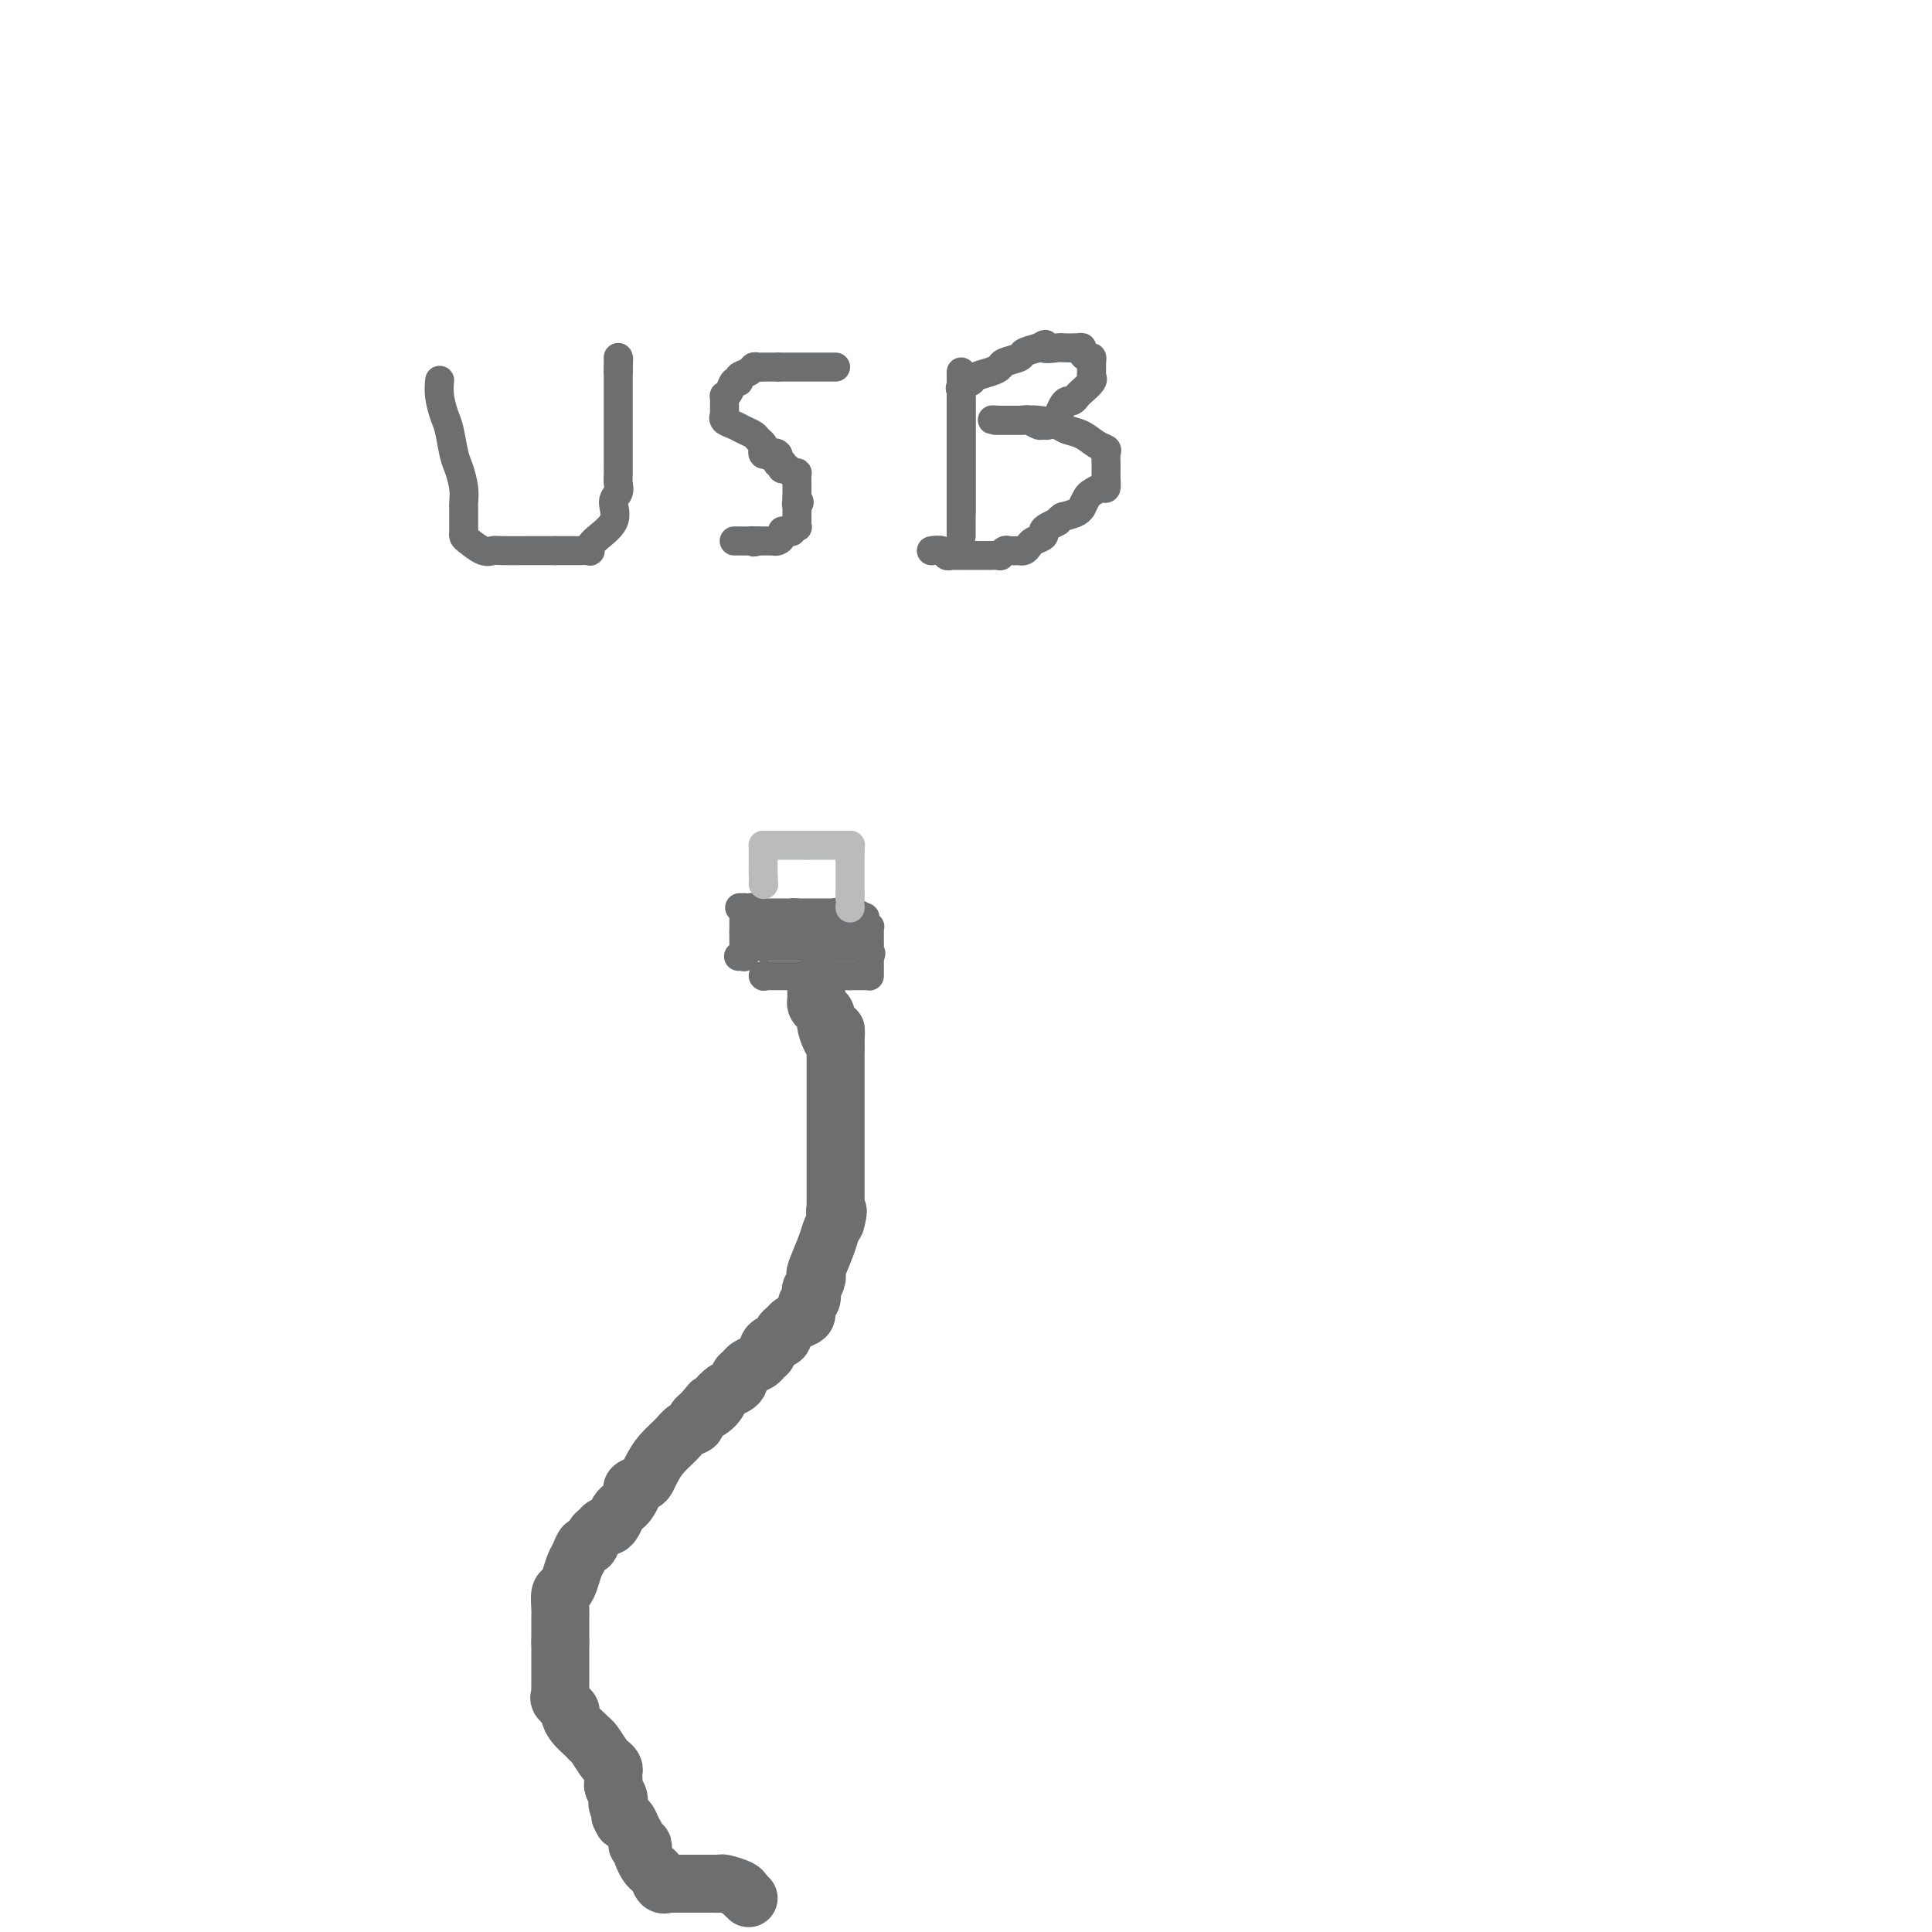 <svg viewBox='0 0 400 400' version='1.1' xmlns='http://www.w3.org/2000/svg' xmlns:xlink='http://www.w3.org/1999/xlink'><g fill='none' stroke='#6D6E70' stroke-width='12' stroke-linecap='round' stroke-linejoin='round'><path d='M155,393c0.000,0.000 -1.000,-1.000 -1,-1'/><path d='M154,392c-0.212,-0.321 -0.242,-0.622 -1,-1c-0.758,-0.378 -2.245,-0.833 -3,-1c-0.755,-0.167 -0.780,-0.045 -1,0c-0.220,0.045 -0.635,0.012 -1,0c-0.365,-0.012 -0.679,-0.003 -1,0c-0.321,0.003 -0.649,0.001 -1,0c-0.351,-0.001 -0.725,-0.000 -1,0c-0.275,0.000 -0.453,0.000 -1,0c-0.547,-0.000 -1.465,-0.000 -2,0c-0.535,0.000 -0.687,0.000 -1,0c-0.313,-0.000 -0.787,-0.001 -1,0c-0.213,0.001 -0.165,0.002 0,0c0.165,-0.002 0.448,-0.007 0,0c-0.448,0.007 -1.626,0.027 -2,0c-0.374,-0.027 0.055,-0.100 0,0c-0.055,0.100 -0.593,0.374 -1,0c-0.407,-0.374 -0.684,-1.395 -1,-2c-0.316,-0.605 -0.672,-0.793 -1,-1c-0.328,-0.207 -0.628,-0.433 -1,-1c-0.372,-0.567 -0.817,-1.475 -1,-2c-0.183,-0.525 -0.105,-0.668 0,-1c0.105,-0.332 0.235,-0.853 0,-1c-0.235,-0.147 -0.837,0.079 -1,0c-0.163,-0.079 0.111,-0.465 0,-1c-0.111,-0.535 -0.607,-1.221 -1,-2c-0.393,-0.779 -0.684,-1.651 -1,-2c-0.316,-0.349 -0.658,-0.174 -1,0'/><path d='M129,377c-1.333,-2.130 -0.165,-0.956 0,-1c0.165,-0.044 -0.674,-1.307 -1,-2c-0.326,-0.693 -0.140,-0.816 0,-1c0.140,-0.184 0.233,-0.431 0,-1c-0.233,-0.569 -0.794,-1.462 -1,-2c-0.206,-0.538 -0.058,-0.722 0,-1c0.058,-0.278 0.028,-0.650 0,-1c-0.028,-0.350 -0.052,-0.678 0,-1c0.052,-0.322 0.182,-0.636 0,-1c-0.182,-0.364 -0.675,-0.776 -1,-1c-0.325,-0.224 -0.481,-0.258 -1,-1c-0.519,-0.742 -1.399,-2.190 -2,-3c-0.601,-0.810 -0.922,-0.980 -1,-1c-0.078,-0.020 0.086,0.112 0,0c-0.086,-0.112 -0.423,-0.468 -1,-1c-0.577,-0.532 -1.394,-1.242 -2,-2c-0.606,-0.758 -0.999,-1.565 -1,-2c-0.001,-0.435 0.392,-0.497 0,-1c-0.392,-0.503 -1.569,-1.448 -2,-2c-0.431,-0.552 -0.115,-0.711 0,-1c0.115,-0.289 0.031,-0.706 0,-1c-0.031,-0.294 -0.008,-0.463 0,-1c0.008,-0.537 0.002,-1.440 0,-2c-0.002,-0.560 -0.001,-0.776 0,-1c0.001,-0.224 0.000,-0.455 0,-1c-0.000,-0.545 -0.000,-1.403 0,-2c0.000,-0.597 0.000,-0.933 0,-1c-0.000,-0.067 -0.000,0.136 0,0c0.000,-0.136 0.000,-0.610 0,-1c-0.000,-0.390 -0.000,-0.695 0,-1'/><path d='M116,340c0.000,-2.318 0.000,-2.114 0,-2c-0.000,0.114 -0.001,0.139 0,0c0.001,-0.139 0.003,-0.442 0,-1c-0.003,-0.558 -0.012,-1.370 0,-2c0.012,-0.630 0.045,-1.079 0,-2c-0.045,-0.921 -0.167,-2.315 0,-3c0.167,-0.685 0.622,-0.661 1,-1c0.378,-0.339 0.679,-1.042 1,-2c0.321,-0.958 0.663,-2.173 1,-3c0.337,-0.827 0.668,-1.268 1,-2c0.332,-0.732 0.666,-1.755 1,-2c0.334,-0.245 0.667,0.289 1,0c0.333,-0.289 0.667,-1.400 1,-2c0.333,-0.600 0.667,-0.689 1,-1c0.333,-0.311 0.667,-0.843 1,-1c0.333,-0.157 0.666,0.061 1,0c0.334,-0.061 0.668,-0.401 1,-1c0.332,-0.599 0.662,-1.456 1,-2c0.338,-0.544 0.686,-0.776 1,-1c0.314,-0.224 0.595,-0.441 1,-1c0.405,-0.559 0.934,-1.462 1,-2c0.066,-0.538 -0.331,-0.713 0,-1c0.331,-0.287 1.391,-0.685 2,-1c0.609,-0.315 0.767,-0.546 1,-1c0.233,-0.454 0.539,-1.130 1,-2c0.461,-0.870 1.075,-1.935 2,-3c0.925,-1.065 2.159,-2.131 3,-3c0.841,-0.869 1.287,-1.542 2,-2c0.713,-0.458 1.692,-0.700 2,-1c0.308,-0.300 -0.055,-0.657 0,-1c0.055,-0.343 0.527,-0.671 1,-1'/><path d='M145,293c3.835,-4.376 1.422,-1.817 1,-1c-0.422,0.817 1.147,-0.110 2,-1c0.853,-0.890 0.989,-1.744 1,-2c0.011,-0.256 -0.103,0.086 0,0c0.103,-0.086 0.423,-0.600 1,-1c0.577,-0.400 1.410,-0.684 2,-1c0.590,-0.316 0.935,-0.662 1,-1c0.065,-0.338 -0.152,-0.668 0,-1c0.152,-0.332 0.671,-0.666 1,-1c0.329,-0.334 0.466,-0.667 1,-1c0.534,-0.333 1.465,-0.667 2,-1c0.535,-0.333 0.673,-0.667 1,-1c0.327,-0.333 0.843,-0.667 1,-1c0.157,-0.333 -0.046,-0.667 0,-1c0.046,-0.333 0.340,-0.667 1,-1c0.660,-0.333 1.686,-0.667 2,-1c0.314,-0.333 -0.084,-0.665 0,-1c0.084,-0.335 0.648,-0.671 1,-1c0.352,-0.329 0.490,-0.650 1,-1c0.510,-0.350 1.391,-0.729 2,-1c0.609,-0.271 0.947,-0.435 1,-1c0.053,-0.565 -0.178,-1.531 0,-2c0.178,-0.469 0.766,-0.441 1,-1c0.234,-0.559 0.113,-1.704 0,-2c-0.113,-0.296 -0.220,0.258 0,0c0.220,-0.258 0.766,-1.329 1,-2c0.234,-0.671 0.157,-0.942 0,-1c-0.157,-0.058 -0.393,0.098 0,-1c0.393,-1.098 1.413,-3.449 2,-5c0.587,-1.551 0.739,-2.300 1,-3c0.261,-0.700 0.630,-1.350 1,-2'/><path d='M173,253c0.928,-3.324 0.249,-2.134 0,-2c-0.249,0.134 -0.067,-0.789 0,-1c0.067,-0.211 0.018,0.291 0,0c-0.018,-0.291 -0.005,-1.376 0,-2c0.005,-0.624 0.001,-0.787 0,-1c-0.001,-0.213 -0.000,-0.477 0,-1c0.000,-0.523 0.000,-1.306 0,-2c-0.000,-0.694 -0.000,-1.299 0,-2c0.000,-0.701 0.000,-1.497 0,-2c-0.000,-0.503 -0.000,-0.712 0,-1c0.000,-0.288 0.000,-0.654 0,-1c-0.000,-0.346 -0.000,-0.670 0,-1c0.000,-0.330 0.000,-0.664 0,-1c-0.000,-0.336 -0.000,-0.672 0,-1c0.000,-0.328 0.000,-0.647 0,-1c-0.000,-0.353 -0.000,-0.738 0,-1c0.000,-0.262 0.000,-0.400 0,-1c-0.000,-0.600 -0.000,-1.662 0,-2c0.000,-0.338 0.000,0.047 0,0c-0.000,-0.047 -0.000,-0.527 0,-1c0.000,-0.473 0.000,-0.939 0,-1c-0.000,-0.061 -0.000,0.283 0,0c0.000,-0.283 0.000,-1.193 0,-2c-0.000,-0.807 -0.000,-1.513 0,-2c0.000,-0.487 -0.000,-0.757 0,-1c0.000,-0.243 -0.000,-0.460 0,-1c0.000,-0.540 -0.000,-1.401 0,-2c0.000,-0.599 -0.000,-0.934 0,-1c0.000,-0.066 -0.000,0.136 0,0c0.000,-0.136 -0.000,-0.610 0,-1c0.000,-0.390 0.000,-0.695 0,-1'/><path d='M173,217c0.044,-6.063 0.153,-3.221 0,-2c-0.153,1.221 -0.566,0.822 -1,0c-0.434,-0.822 -0.887,-2.065 -1,-3c-0.113,-0.935 0.113,-1.560 0,-2c-0.113,-0.440 -0.566,-0.695 -1,-1c-0.434,-0.305 -0.848,-0.660 -1,-1c-0.152,-0.340 -0.041,-0.666 0,-1c0.041,-0.334 0.011,-0.677 0,-1c-0.011,-0.323 -0.003,-0.625 0,-1c0.003,-0.375 0.001,-0.821 0,-1c-0.001,-0.179 -0.000,-0.089 0,0'/></g>
<g fill='none' stroke='#6D6E70' stroke-width='6' stroke-linecap='round' stroke-linejoin='round'><path d='M158,202c0.000,0.000 0.100,0.100 0.1,0.1'/><path d='M158.1,202.1c0.170,-0.007 0.546,-0.075 0.9,-0.1c0.354,-0.025 0.685,-0.007 1,0c0.315,0.007 0.613,0.002 1,0c0.387,-0.002 0.863,-0.000 1,0c0.137,0.000 -0.065,0.000 0,0c0.065,-0.000 0.396,-0.000 1,0c0.604,0.000 1.482,0.000 2,0c0.518,-0.000 0.676,-0.000 1,0c0.324,0.000 0.812,0.000 1,0c0.188,-0.000 0.074,-0.000 0,0c-0.074,0.000 -0.107,0.000 0,0c0.107,-0.000 0.355,-0.000 1,0c0.645,0.000 1.689,0.000 2,0c0.311,-0.000 -0.110,-0.000 0,0c0.110,0.000 0.749,0.000 1,0c0.251,-0.000 0.112,-0.000 0,0c-0.112,0.000 -0.199,0.000 0,0c0.199,-0.000 0.682,-0.000 1,0c0.318,0.000 0.470,0.000 1,0c0.530,-0.000 1.437,-0.000 2,0c0.563,0.000 0.781,0.000 1,0'/><path d='M176,202c2.726,-0.015 0.589,-0.004 0,0c-0.589,0.004 0.368,0.001 1,0c0.632,-0.001 0.940,-0.000 1,0c0.060,0.000 -0.128,0.000 0,0c0.128,-0.000 0.570,0.000 1,0c0.430,-0.000 0.847,-0.000 1,0c0.153,0.000 0.041,0.001 0,0c-0.041,-0.001 -0.011,-0.003 0,0c0.011,0.003 0.003,0.012 0,0c-0.003,-0.012 -0.001,-0.045 0,0c0.001,0.045 0.000,0.167 0,0c-0.000,-0.167 -0.000,-0.622 0,-1c0.000,-0.378 0.000,-0.679 0,-1c-0.000,-0.321 -0.000,-0.663 0,-1c0.000,-0.337 0.000,-0.668 0,-1'/><path d='M180,198c0.619,-0.798 0.166,-0.792 0,-1c-0.166,-0.208 -0.044,-0.629 0,-1c0.044,-0.371 0.012,-0.692 0,-1c-0.012,-0.308 -0.002,-0.605 0,-1c0.002,-0.395 -0.003,-0.889 0,-1c0.003,-0.111 0.015,0.162 0,0c-0.015,-0.162 -0.057,-0.760 0,-1c0.057,-0.240 0.211,-0.121 0,0c-0.211,0.121 -0.788,0.243 -1,0c-0.212,-0.243 -0.060,-0.850 0,-1c0.060,-0.150 0.026,0.156 0,0c-0.026,-0.156 -0.046,-0.773 0,-1c0.046,-0.227 0.156,-0.065 0,0c-0.156,0.065 -0.578,0.032 -1,0'/><path d='M178,190c-0.265,-1.238 0.073,-0.332 0,0c-0.073,0.332 -0.557,0.090 -1,0c-0.443,-0.090 -0.844,-0.028 -1,0c-0.156,0.028 -0.065,0.022 0,0c0.065,-0.022 0.106,-0.058 0,0c-0.106,0.058 -0.358,0.212 -1,0c-0.642,-0.212 -1.674,-0.789 -2,-1c-0.326,-0.211 0.053,-0.057 0,0c-0.053,0.057 -0.539,0.015 -1,0c-0.461,-0.015 -0.897,-0.004 -1,0c-0.103,0.004 0.126,0.001 0,0c-0.126,-0.001 -0.608,-0.000 -1,0c-0.392,0.000 -0.693,0.000 -1,0c-0.307,-0.000 -0.621,-0.000 -1,0c-0.379,0.000 -0.822,0.000 -1,0c-0.178,-0.000 -0.089,-0.000 0,0c0.089,0.000 0.178,0.000 0,0c-0.178,-0.000 -0.622,-0.000 -1,0c-0.378,0.000 -0.689,0.000 -1,0'/><path d='M165,189c-1.968,-0.155 -0.387,-0.041 0,0c0.387,0.041 -0.418,0.011 -1,0c-0.582,-0.011 -0.940,-0.003 -1,0c-0.060,0.003 0.177,0.001 0,0c-0.177,-0.001 -0.769,-0.000 -1,0c-0.231,0.000 -0.100,0.000 0,0c0.100,-0.000 0.167,-0.000 0,0c-0.167,0.000 -0.570,0.000 -1,0c-0.430,-0.000 -0.886,-0.000 -1,0c-0.114,0.000 0.114,0.000 0,0c-0.114,-0.000 -0.571,-0.000 -1,0c-0.429,0.000 -0.832,0.000 -1,0c-0.168,-0.000 -0.101,-0.000 0,0c0.101,0.000 0.237,0.001 0,0c-0.237,-0.001 -0.847,-0.004 -1,0c-0.153,0.004 0.151,0.015 0,0c-0.151,-0.015 -0.757,-0.057 -1,0c-0.243,0.057 -0.121,0.211 0,0c0.121,-0.211 0.242,-0.789 0,-1c-0.242,-0.211 -0.848,-0.057 -1,0c-0.152,0.057 0.152,0.015 0,0c-0.152,-0.015 -0.758,-0.004 -1,0c-0.242,0.004 -0.121,0.002 0,0'/><path d='M154,188c-1.702,-0.155 -0.456,-0.042 0,0c0.456,0.042 0.122,0.015 0,0c-0.122,-0.015 -0.033,-0.016 0,0c0.033,0.016 0.009,0.051 0,0c-0.009,-0.051 -0.002,-0.186 0,0c0.002,0.186 0.001,0.695 0,1c-0.001,0.305 -0.000,0.407 0,1c0.000,0.593 0.000,1.675 0,2c-0.000,0.325 -0.000,-0.109 0,0c0.000,0.109 0.000,0.760 0,1c-0.000,0.240 -0.000,0.069 0,0c0.000,-0.069 0.000,-0.034 0,0'/><path d='M154,193c0.000,0.724 0.000,0.035 0,0c-0.000,-0.035 -0.000,0.583 0,1c0.000,0.417 0.000,0.633 0,1c-0.000,0.367 -0.000,0.887 0,1c0.000,0.113 0.001,-0.180 0,0c-0.001,0.180 -0.004,0.833 0,1c0.004,0.167 0.015,-0.151 0,0c-0.015,0.151 -0.057,0.773 0,1c0.057,0.227 0.211,0.061 0,0c-0.211,-0.061 -0.789,-0.016 -1,0c-0.211,0.016 -0.057,0.004 0,0c0.057,-0.004 0.016,-0.001 0,0c-0.016,0.001 -0.008,0.001 0,0'/><path d='M158,196c0.000,0.000 0.100,0.100 0.1,0.1'/><path d='M158.1,196.1c0.192,-0.007 0.623,-0.075 0.9,-0.1c0.277,-0.025 0.402,-0.007 1,0c0.598,0.007 1.669,0.002 2,0c0.331,-0.002 -0.079,-0.000 0,0c0.079,0.000 0.647,0.000 1,0c0.353,-0.000 0.490,-0.000 1,0c0.510,0.000 1.392,0.000 2,0c0.608,-0.000 0.941,-0.000 1,0c0.059,0.000 -0.157,0.000 0,0c0.157,-0.000 0.687,-0.000 1,0c0.313,0.000 0.410,0.000 1,0c0.590,-0.000 1.672,-0.000 2,0c0.328,0.000 -0.098,0.000 0,0c0.098,-0.000 0.720,-0.000 1,0c0.280,0.000 0.219,0.000 1,0c0.781,-0.000 2.402,-0.000 3,0c0.598,0.000 0.171,0.000 0,0c-0.171,-0.000 -0.085,-0.000 0,0'/><path d='M176,196c2.833,-0.015 0.966,-0.004 0,0c-0.966,0.004 -1.032,0.001 -1,0c0.032,-0.001 0.163,-0.000 0,0c-0.163,0.000 -0.618,0.000 -1,0c-0.382,-0.000 -0.690,-0.000 -1,0c-0.310,0.000 -0.623,0.000 -1,0c-0.377,-0.000 -0.818,-0.000 -1,0c-0.182,0.000 -0.105,0.000 0,0c0.105,-0.000 0.239,-0.001 0,0c-0.239,0.001 -0.851,0.002 -1,0c-0.149,-0.002 0.167,-0.007 0,0c-0.167,0.007 -0.815,0.026 -1,0c-0.185,-0.026 0.095,-0.098 0,0c-0.095,0.098 -0.564,0.366 -1,0c-0.436,-0.366 -0.838,-1.366 -1,-2c-0.162,-0.634 -0.085,-0.902 0,-1c0.085,-0.098 0.177,-0.026 0,0c-0.177,0.026 -0.625,0.007 -1,0c-0.375,-0.007 -0.679,-0.002 -1,0c-0.321,0.002 -0.661,0.001 -1,0'/><path d='M164,193c-1.791,-0.464 -0.269,-0.124 0,0c0.269,0.124 -0.717,0.033 -1,0c-0.283,-0.033 0.135,-0.009 0,0c-0.135,0.009 -0.824,0.002 -1,0c-0.176,-0.002 0.159,-0.001 0,0c-0.159,0.001 -0.813,0.000 -1,0c-0.187,-0.000 0.094,-0.000 0,0c-0.094,0.000 -0.564,0.000 -1,0c-0.436,-0.000 -0.839,-0.000 -1,0c-0.161,0.000 -0.081,0.000 0,0'/><path d='M159,193c-0.590,0.000 0.434,0.000 1,0c0.566,0.000 0.672,0.000 1,0c0.328,0.000 0.876,0.000 1,0c0.124,0.000 -0.178,0.000 0,0c0.178,0.000 0.836,0.000 1,0c0.164,0.000 -0.167,0.000 0,0c0.167,0.000 0.832,0.000 1,0c0.168,0.000 -0.161,0.000 0,0c0.161,0.000 0.812,0.000 1,0c0.188,0.000 -0.086,0.000 0,0c0.086,-0.000 0.534,0.000 1,0c0.466,0.000 0.952,0.000 1,0c0.048,-0.000 -0.341,-0.000 0,0c0.341,0.000 1.411,0.000 2,0c0.589,0.000 0.697,0.000 1,0c0.303,0.000 0.799,0.000 1,0c0.201,0.000 0.105,0.000 0,0c-0.105,0.000 -0.221,0.000 0,0c0.221,0.000 0.777,0.000 1,0c0.223,0.000 0.111,0.000 0,0'/><path d='M172,193c2.167,0.000 1.083,0.000 0,0'/></g>
<g fill='none' stroke='#BABBBB' stroke-width='6' stroke-linecap='round' stroke-linejoin='round'><path d='M158,183c0.000,0.000 0.100,0.100 0.1,0.1'/><path d='M158.1,183.1c-0.007,-0.396 -0.075,-1.435 -0.1,-2.1c-0.025,-0.665 -0.007,-0.955 0,-1c0.007,-0.045 0.002,0.156 0,0c-0.002,-0.156 -0.000,-0.669 0,-1c0.000,-0.331 0.000,-0.481 0,-1c-0.000,-0.519 -0.000,-1.409 0,-2c0.000,-0.591 0.000,-0.883 0,-1c-0.000,-0.117 -0.000,-0.058 0,0'/><path d='M158,175c0.000,0.000 1.000,0.000 1,0'/><path d='M159,175c0.399,0.000 0.895,0.000 1,0c0.105,0.000 -0.182,0.000 0,0c0.182,0.000 0.833,0.000 1,0c0.167,0.000 -0.148,0.000 0,0c0.148,0.000 0.760,0.000 1,0c0.240,0.000 0.107,0.000 0,0c-0.107,0.000 -0.187,0.000 0,0c0.187,0.000 0.642,0.000 1,0c0.358,0.000 0.621,0.000 1,0c0.379,0.000 0.875,0.000 1,0c0.125,0.000 -0.120,0.000 0,0c0.120,0.000 0.606,0.000 1,0c0.394,0.000 0.697,0.000 1,0'/><path d='M167,175c1.251,0.000 0.378,0.000 0,0c-0.378,0.000 -0.260,0.000 0,0c0.260,0.000 0.662,0.000 1,0c0.338,0.000 0.613,0.000 1,0c0.387,0.000 0.888,0.000 1,0c0.112,0.000 -0.163,0.000 0,0c0.163,0.000 0.765,0.000 1,0c0.235,0.000 0.105,0.000 0,0c-0.105,0.000 -0.183,0.000 0,0c0.183,0.000 0.626,0.000 1,0c0.374,0.000 0.678,0.000 1,0c0.322,0.000 0.661,0.000 1,0'/><path d='M174,175c1.326,0.000 1.140,0.000 1,0c-0.140,0.000 -0.233,0.000 0,0c0.233,0.000 0.794,0.000 1,0c0.206,0.000 0.059,0.000 0,0c-0.059,0.000 -0.029,0.000 0,0'/><path d='M176,175c0.000,0.000 0.000,1.000 0,1'/><path d='M176,176c0.000,0.112 0.000,-0.110 0,0c0.000,0.110 0.000,0.550 0,1c0.000,0.450 0.000,0.909 0,1c0.000,0.091 0.000,-0.187 0,0c0.000,0.187 0.000,0.838 0,1c0.000,0.162 0.000,-0.164 0,0c0.000,0.164 -0.000,0.819 0,1c0.000,0.181 0.000,-0.110 0,0c0.000,0.110 0.000,0.622 0,1c0.000,0.378 0.000,0.622 0,1c0.000,0.378 0.000,0.890 0,1c0.000,0.110 0.000,-0.180 0,0c0.000,0.180 0.000,0.832 0,1c0.000,0.168 0.000,-0.147 0,0c0.000,0.147 -0.000,0.756 0,1c0.000,0.244 0.000,0.122 0,0'/><path d='M176,185c0.000,1.574 0.000,1.010 0,1c0.000,-0.010 0.000,0.536 0,1c0.000,0.464 0.000,0.847 0,1c0.000,0.153 0.000,0.077 0,0'/></g>
<g fill='none' stroke='#6D6E70' stroke-width='6' stroke-linecap='round' stroke-linejoin='round'><path d='M91,79c0.024,-0.233 0.048,-0.466 0,0c-0.048,0.466 -0.168,1.632 0,3c0.168,1.368 0.623,2.939 1,4c0.377,1.061 0.675,1.612 1,3c0.325,1.388 0.675,3.615 1,5c0.325,1.385 0.623,1.930 1,3c0.377,1.070 0.833,2.667 1,4c0.167,1.333 0.045,2.403 0,3c-0.045,0.597 -0.012,0.719 0,1c0.012,0.281 0.003,0.719 0,1c-0.003,0.281 -0.001,0.404 0,1c0.001,0.596 0.002,1.664 0,2c-0.002,0.336 -0.005,-0.060 0,0c0.005,0.060 0.018,0.576 0,1c-0.018,0.424 -0.068,0.755 0,1c0.068,0.245 0.254,0.406 1,1c0.746,0.594 2.052,1.623 3,2c0.948,0.377 1.539,0.101 2,0c0.461,-0.101 0.794,-0.027 2,0c1.206,0.027 3.286,0.007 5,0c1.714,-0.007 3.061,-0.002 4,0c0.939,0.002 1.469,0.001 2,0'/><path d='M115,114c2.786,0.000 2.251,0.000 2,0c-0.251,-0.000 -0.217,-0.000 0,0c0.217,0.000 0.619,0.001 1,0c0.381,-0.001 0.743,-0.005 1,0c0.257,0.005 0.410,0.018 1,0c0.590,-0.018 1.617,-0.067 2,0c0.383,0.067 0.120,0.250 0,0c-0.120,-0.250 -0.099,-0.935 1,-2c1.099,-1.065 3.275,-2.512 4,-4c0.725,-1.488 -0.002,-3.018 0,-4c0.002,-0.982 0.733,-1.417 1,-2c0.267,-0.583 0.072,-1.313 0,-2c-0.072,-0.687 -0.019,-1.330 0,-2c0.019,-0.670 0.005,-1.367 0,-2c-0.005,-0.633 -0.001,-1.202 0,-2c0.001,-0.798 0.000,-1.824 0,-2c-0.000,-0.176 -0.000,0.500 0,0c0.000,-0.500 0.000,-2.175 0,-3c-0.000,-0.825 -0.000,-0.798 0,-1c0.000,-0.202 0.000,-0.631 0,-1c-0.000,-0.369 -0.000,-0.676 0,-1c0.000,-0.324 0.000,-0.664 0,-1c-0.000,-0.336 -0.000,-0.667 0,-1c0.000,-0.333 0.000,-0.668 0,-1c-0.000,-0.332 -0.000,-0.662 0,-1c0.000,-0.338 0.000,-0.685 0,-1c-0.000,-0.315 -0.000,-0.600 0,-1c0.000,-0.400 0.000,-0.915 0,-1c-0.000,-0.085 -0.000,0.262 0,0c0.000,-0.262 0.000,-1.131 0,-2'/><path d='M128,77c0.155,-4.978 0.041,-1.922 0,-1c-0.041,0.922 -0.011,-0.289 0,-1c0.011,-0.711 0.003,-0.922 0,-1c-0.003,-0.078 -0.001,-0.022 0,0c0.001,0.022 0.000,0.011 0,0'/><path d='M173,76c-0.297,0.000 -0.594,0.000 -1,0c-0.406,0.000 -0.921,0.000 -1,0c-0.079,0.000 0.277,0.000 0,0c-0.277,0.000 -1.186,0.000 -2,0c-0.814,0.000 -1.532,0.000 -2,0c-0.468,0.000 -0.685,0.000 -1,0c-0.315,0.000 -0.728,0.000 -1,0c-0.272,0.000 -0.403,0.000 -1,0c-0.597,0.000 -1.661,0.000 -2,0c-0.339,0.000 0.046,0.000 0,0c-0.046,0.000 -0.523,0.000 -1,0'/><path d='M161,76c-1.958,-0.000 -0.854,-0.001 -1,0c-0.146,0.001 -1.543,0.003 -2,0c-0.457,-0.003 0.028,-0.012 0,0c-0.028,0.012 -0.567,0.046 -1,0c-0.433,-0.046 -0.760,-0.172 -1,0c-0.240,0.172 -0.393,0.641 -1,1c-0.607,0.359 -1.669,0.608 -2,1c-0.331,0.392 0.069,0.927 0,1c-0.069,0.073 -0.607,-0.316 -1,0c-0.393,0.316 -0.641,1.339 -1,2c-0.359,0.661 -0.828,0.962 -1,1c-0.172,0.038 -0.046,-0.187 0,0c0.046,0.187 0.012,0.785 0,1c-0.012,0.215 -0.003,0.048 0,0c0.003,-0.048 0.001,0.025 0,0c-0.001,-0.025 -0.000,-0.146 0,0c0.000,0.146 0.001,0.560 0,1c-0.001,0.440 -0.002,0.905 0,1c0.002,0.095 0.006,-0.182 0,0c-0.006,0.182 -0.024,0.822 0,1c0.024,0.178 0.090,-0.107 0,0c-0.090,0.107 -0.337,0.606 0,1c0.337,0.394 1.257,0.683 2,1c0.743,0.317 1.310,0.662 2,1c0.690,0.338 1.505,0.669 2,1c0.495,0.331 0.671,0.663 1,1c0.329,0.337 0.810,0.678 1,1c0.190,0.322 0.090,0.625 0,1c-0.090,0.375 -0.168,0.821 0,1c0.168,0.179 0.584,0.089 1,0'/><path d='M159,94c1.559,1.559 0.958,0.456 1,0c0.042,-0.456 0.729,-0.267 1,0c0.271,0.267 0.125,0.611 0,1c-0.125,0.389 -0.231,0.822 0,1c0.231,0.178 0.798,0.101 1,0c0.202,-0.101 0.039,-0.224 0,0c-0.039,0.224 0.045,0.796 0,1c-0.045,0.204 -0.218,0.041 0,0c0.218,-0.041 0.829,0.041 1,0c0.171,-0.041 -0.098,-0.204 0,0c0.098,0.204 0.562,0.775 1,1c0.438,0.225 0.849,0.102 1,0c0.151,-0.102 0.040,-0.185 0,0c-0.040,0.185 -0.011,0.637 0,1c0.011,0.363 0.003,0.636 0,1c-0.003,0.364 -0.001,0.819 0,1c0.001,0.181 0.000,0.090 0,0c-0.000,-0.090 -0.000,-0.178 0,0c0.000,0.178 0.000,0.622 0,1c-0.000,0.378 -0.000,0.689 0,1'/><path d='M165,103c0.928,1.559 0.249,0.957 0,1c-0.249,0.043 -0.067,0.732 0,1c0.067,0.268 0.018,0.114 0,0c-0.018,-0.114 -0.005,-0.189 0,0c0.005,0.189 0.001,0.643 0,1c-0.001,0.357 0.001,0.618 0,1c-0.001,0.382 -0.004,0.886 0,1c0.004,0.114 0.016,-0.162 0,0c-0.016,0.162 -0.060,0.761 0,1c0.060,0.239 0.222,0.116 0,0c-0.222,-0.116 -0.830,-0.227 -1,0c-0.170,0.227 0.098,0.792 0,1c-0.098,0.208 -0.561,0.058 -1,0c-0.439,-0.058 -0.852,-0.026 -1,0c-0.148,0.026 -0.030,0.045 0,0c0.030,-0.045 -0.029,-0.156 0,0c0.029,0.156 0.147,0.578 0,1c-0.147,0.422 -0.560,0.845 -1,1c-0.440,0.155 -0.906,0.041 -1,0c-0.094,-0.041 0.185,-0.011 0,0c-0.185,0.011 -0.833,0.003 -1,0c-0.167,-0.003 0.149,-0.001 0,0c-0.149,0.001 -0.762,0.000 -1,0c-0.238,-0.000 -0.103,-0.000 0,0c0.103,0.000 0.172,0.000 0,0c-0.172,-0.000 -0.586,-0.000 -1,0'/><path d='M157,112c-1.421,0.464 -0.973,0.124 -1,0c-0.027,-0.124 -0.528,-0.033 -1,0c-0.472,0.033 -0.915,0.009 -1,0c-0.085,-0.009 0.187,-0.002 0,0c-0.187,0.002 -0.834,0.001 -1,0c-0.166,-0.001 0.148,-0.000 0,0c-0.148,0.000 -0.756,0.000 -1,0c-0.244,-0.000 -0.122,-0.000 0,0'/><path d='M199,77c0.000,0.789 0.000,1.578 0,2c0.000,0.422 0.000,0.477 0,1c-0.000,0.523 0.000,1.514 0,2c0.000,0.486 0.000,0.469 0,2c0.000,1.531 0.000,4.612 0,6c0.000,1.388 0.000,1.084 0,2c0.000,0.916 0.000,3.054 0,4c0.000,0.946 0.000,0.702 0,1c0.000,0.298 0.000,1.139 0,2c0.000,0.861 0.000,1.741 0,2c0.000,0.259 0.000,-0.103 0,0c0.000,0.103 0.000,0.671 0,1c-0.000,0.329 0.000,0.418 0,1c0.000,0.582 -0.000,1.657 0,2c0.000,0.343 0.000,-0.045 0,0c0.000,0.045 0.000,0.522 0,1'/><path d='M199,106c-0.000,4.588 -0.000,1.559 0,1c0.000,-0.559 0.000,1.353 0,2c-0.000,0.647 -0.000,0.029 0,0c0.000,-0.029 0.000,0.530 0,1c-0.000,0.470 -0.000,0.851 0,1c0.000,0.149 0.000,0.065 0,0c-0.000,-0.065 -0.000,-0.112 0,-1c0.000,-0.888 0.000,-2.618 0,-4c-0.000,-1.382 -0.000,-2.416 0,-4c0.000,-1.584 0.000,-3.719 0,-5c-0.000,-1.281 -0.000,-1.708 0,-2c0.000,-0.292 0.000,-0.449 0,-1c-0.000,-0.551 -0.000,-1.495 0,-2c0.000,-0.505 0.000,-0.569 0,-1c-0.000,-0.431 -0.000,-1.229 0,-2c0.000,-0.771 0.000,-1.516 0,-2c-0.000,-0.484 -0.000,-0.707 0,-1c0.000,-0.293 0.001,-0.656 0,-1c-0.001,-0.344 -0.002,-0.670 0,-1c0.002,-0.330 0.008,-0.666 0,-1c-0.008,-0.334 -0.029,-0.667 0,-1c0.029,-0.333 0.108,-0.667 0,-1c-0.108,-0.333 -0.404,-0.667 0,-1c0.404,-0.333 1.506,-0.667 2,-1c0.494,-0.333 0.378,-0.667 1,-1c0.622,-0.333 1.982,-0.667 3,-1c1.018,-0.333 1.693,-0.667 2,-1c0.307,-0.333 0.247,-0.667 1,-1c0.753,-0.333 2.318,-0.667 3,-1c0.682,-0.333 0.481,-0.667 1,-1c0.519,-0.333 1.760,-0.667 3,-1'/><path d='M215,72c2.524,-1.393 0.834,-0.374 1,0c0.166,0.374 2.187,0.103 3,0c0.813,-0.103 0.417,-0.038 1,0c0.583,0.038 2.146,0.048 3,0c0.854,-0.048 0.999,-0.154 1,0c0.001,0.154 -0.143,0.570 0,1c0.143,0.430 0.574,0.875 1,1c0.426,0.125 0.848,-0.070 1,0c0.152,0.070 0.034,0.404 0,1c-0.034,0.596 0.016,1.455 0,2c-0.016,0.545 -0.098,0.777 0,1c0.098,0.223 0.377,0.437 0,1c-0.377,0.563 -1.410,1.473 -2,2c-0.590,0.527 -0.735,0.670 -1,1c-0.265,0.330 -0.648,0.848 -1,1c-0.352,0.152 -0.672,-0.060 -1,0c-0.328,0.060 -0.666,0.394 -1,1c-0.334,0.606 -0.666,1.484 -1,2c-0.334,0.516 -0.671,0.670 -1,1c-0.329,0.330 -0.652,0.834 -1,1c-0.348,0.166 -0.723,-0.008 -1,0c-0.277,0.008 -0.455,0.198 -1,0c-0.545,-0.198 -1.455,-0.785 -2,-1c-0.545,-0.215 -0.723,-0.058 -1,0c-0.277,0.058 -0.651,0.015 -1,0c-0.349,-0.015 -0.671,-0.004 -1,0c-0.329,0.004 -0.666,0.001 -1,0c-0.334,-0.001 -0.667,-0.000 -1,0c-0.333,0.000 -0.667,0.000 -1,0c-0.333,-0.000 -0.667,-0.000 -1,0'/><path d='M206,87c-1.467,-0.155 0.364,-0.041 1,0c0.636,0.041 0.077,0.010 0,0c-0.077,-0.010 0.329,0.000 1,0c0.671,-0.000 1.607,-0.011 2,0c0.393,0.011 0.244,0.043 1,0c0.756,-0.043 2.418,-0.163 4,0c1.582,0.163 3.083,0.607 4,1c0.917,0.393 1.251,0.734 2,1c0.749,0.266 1.914,0.457 3,1c1.086,0.543 2.095,1.437 3,2c0.905,0.563 1.707,0.795 2,1c0.293,0.205 0.079,0.384 0,1c-0.079,0.616 -0.021,1.669 0,2c0.021,0.331 0.006,-0.061 0,0c-0.006,0.061 -0.004,0.576 0,1c0.004,0.424 0.008,0.758 0,1c-0.008,0.242 -0.029,0.392 0,1c0.029,0.608 0.109,1.673 0,2c-0.109,0.327 -0.407,-0.085 -1,0c-0.593,0.085 -1.481,0.667 -2,1c-0.519,0.333 -0.669,0.418 -1,1c-0.331,0.582 -0.841,1.661 -1,2c-0.159,0.339 0.034,-0.063 0,0c-0.034,0.063 -0.295,0.589 -1,1c-0.705,0.411 -1.852,0.705 -3,1'/><path d='M220,107c-1.516,1.107 -0.805,0.874 -1,1c-0.195,0.126 -1.295,0.611 -2,1c-0.705,0.389 -1.015,0.682 -1,1c0.015,0.318 0.353,0.659 0,1c-0.353,0.341 -1.399,0.680 -2,1c-0.601,0.320 -0.756,0.622 -1,1c-0.244,0.378 -0.576,0.832 -1,1c-0.424,0.168 -0.941,0.049 -1,0c-0.059,-0.049 0.340,-0.027 0,0c-0.340,0.027 -1.419,0.060 -2,0c-0.581,-0.060 -0.665,-0.212 -1,0c-0.335,0.212 -0.921,0.789 -1,1c-0.079,0.211 0.348,0.057 0,0c-0.348,-0.057 -1.473,-0.015 -2,0c-0.527,0.015 -0.457,0.004 -1,0c-0.543,-0.004 -1.700,-0.001 -2,0c-0.300,0.001 0.256,0.000 0,0c-0.256,-0.000 -1.325,-0.000 -2,0c-0.675,0.000 -0.955,0.001 -1,0c-0.045,-0.001 0.144,-0.004 0,0c-0.144,0.004 -0.620,0.015 -1,0c-0.380,-0.015 -0.662,-0.057 -1,0c-0.338,0.057 -0.732,0.211 -1,0c-0.268,-0.211 -0.412,-0.789 -1,-1c-0.588,-0.211 -1.622,-0.057 -2,0c-0.378,0.057 -0.101,0.015 0,0c0.101,-0.015 0.027,-0.004 0,0c-0.027,0.004 -0.008,0.001 0,0c0.008,-0.001 0.004,-0.001 0,0'/></g>
</svg>